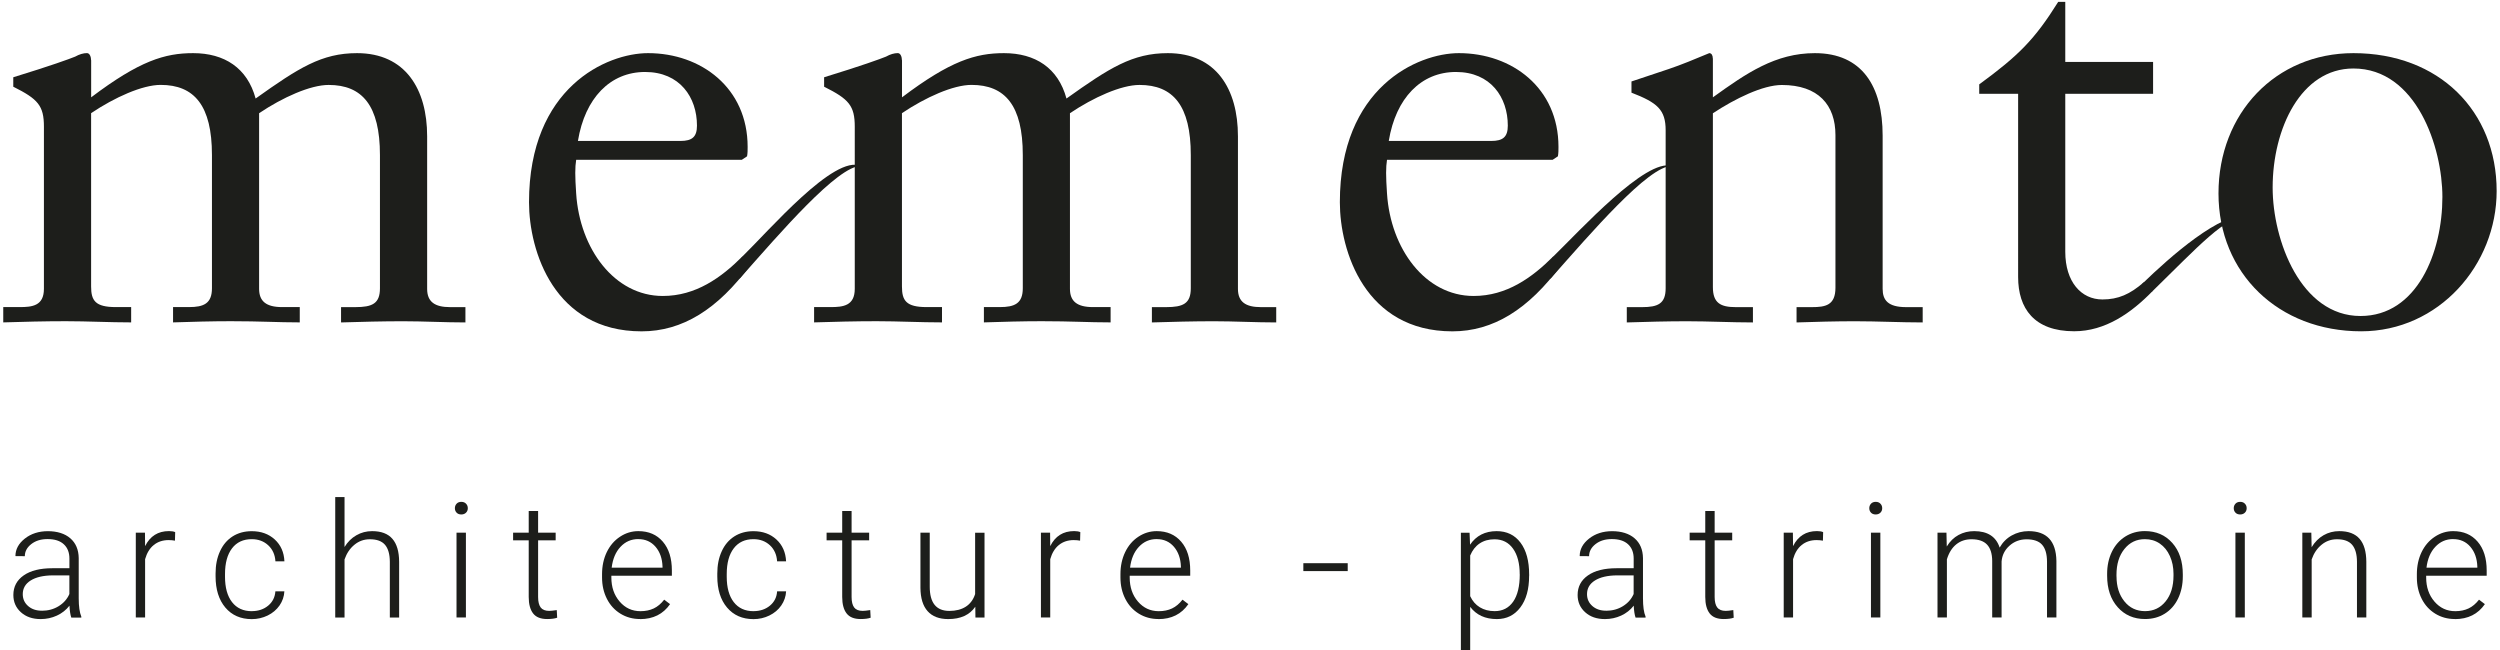 <?xml version="1.0" encoding="UTF-8"?>
<svg id="Calque_1" data-name="Calque 1" xmlns="http://www.w3.org/2000/svg" viewBox="0 0 566.85 147.44">
  <defs>
    <style>
      .cls-1 {
        fill: #1d1e1b;
      }
    </style>
  </defs>
  <g>
    <path class="cls-1" d="m16.16,140.01c-.21-.6-.35-1.5-.41-2.68-.75.97-1.7,1.72-2.85,2.25-1.15.53-2.38.79-3.67.79-1.85,0-3.34-.51-4.49-1.55-1.14-1.03-1.71-2.33-1.71-3.91,0-1.87.78-3.35,2.34-4.44,1.56-1.09,3.73-1.63,6.51-1.63h3.86v-2.19c0-1.37-.42-2.46-1.27-3.24-.85-.79-2.08-1.18-3.7-1.18-1.48,0-2.71.38-3.68,1.14s-1.46,1.67-1.46,2.74l-2.13-.02c0-1.53.71-2.85,2.13-3.97,1.42-1.12,3.17-1.68,5.24-1.68s3.84.54,5.07,1.61c1.24,1.07,1.88,2.57,1.91,4.49v9.1c0,1.86.2,3.25.59,4.18v.21h-2.27Zm-6.68-1.53c1.42,0,2.69-.34,3.81-1.03,1.12-.69,1.93-1.6,2.44-2.76v-4.23h-3.8c-2.12.02-3.78.41-4.98,1.16-1.2.75-1.79,1.79-1.79,3.1,0,1.08.4,1.97,1.2,2.68s1.84,1.07,3.12,1.07Z"/>
    <path class="cls-1" d="m39.68,122.59c-.45-.08-.93-.13-1.44-.13-1.33,0-2.45.37-3.37,1.11-.92.74-1.57,1.82-1.97,3.22v13.21h-2.11v-19.23h2.08l.03,3.06c1.13-2.27,2.93-3.41,5.42-3.41.59,0,1.06.08,1.4.23l-.05,1.94Z"/>
    <path class="cls-1" d="m57.09,138.57c1.48,0,2.72-.42,3.72-1.25,1-.83,1.54-1.92,1.63-3.24h2.04c-.06,1.17-.43,2.24-1.1,3.21-.68.97-1.57,1.72-2.69,2.27-1.12.54-2.32.82-3.6.82-2.52,0-4.52-.88-6-2.63-1.47-1.75-2.21-4.11-2.21-7.07v-.64c0-1.9.33-3.57,1-5.03.66-1.46,1.61-2.58,2.85-3.38,1.24-.79,2.69-1.19,4.35-1.19,2.11,0,3.85.63,5.22,1.88,1.37,1.26,2.1,2.91,2.19,4.96h-2.04c-.09-1.5-.64-2.72-1.63-3.64-.99-.92-2.24-1.39-3.74-1.39-1.92,0-3.41.69-4.47,2.08-1.06,1.39-1.59,3.33-1.59,5.83v.62c0,2.45.53,4.37,1.59,5.74,1.06,1.37,2.56,2.06,4.49,2.06Z"/>
    <path class="cls-1" d="m78.12,124.03c.7-1.15,1.59-2.04,2.68-2.66,1.09-.63,2.28-.94,3.57-.94,2.06,0,3.6.58,4.6,1.74,1.01,1.16,1.52,2.9,1.53,5.22v12.62h-2.11v-12.64c-.01-1.72-.38-3-1.09-3.84-.72-.84-1.86-1.26-3.44-1.26-1.32,0-2.48.41-3.49,1.24-1.01.82-1.76,1.93-2.25,3.33v13.17h-2.11v-27.3h2.11v11.32Z"/>
    <path class="cls-1" d="m103.14,115.23c0-.4.13-.74.39-1.02.26-.28.62-.42,1.07-.42s.81.14,1.07.42c.27.28.4.61.4,1.02s-.13.74-.4,1.01c-.27.27-.62.41-1.07.41s-.81-.13-1.07-.41c-.26-.27-.39-.61-.39-1.01Zm2.5,24.78h-2.13v-19.23h2.13v19.23Z"/>
    <path class="cls-1" d="m122.01,115.86v4.92h3.98v1.74h-3.98v12.83c0,1.07.19,1.86.58,2.38.39.52,1.03.78,1.93.78.36,0,.93-.06,1.72-.18l.09,1.73c-.56.2-1.31.3-2.27.3-1.46,0-2.52-.42-3.18-1.27-.66-.85-1-2.09-1-3.74v-12.83h-3.54v-1.74h3.54v-4.92h2.13Z"/>
    <path class="cls-1" d="m145.12,140.36c-1.63,0-3.11-.4-4.43-1.21-1.32-.81-2.35-1.93-3.08-3.37-.73-1.44-1.1-3.05-1.1-4.84v-.76c0-1.85.36-3.51,1.07-4.99.72-1.48,1.72-2.65,3-3.49,1.28-.85,2.66-1.27,4.16-1.27,2.34,0,4.19.8,5.55,2.39,1.37,1.59,2.05,3.77,2.05,6.53v1.19h-13.72v.41c0,2.18.63,4,1.88,5.45,1.25,1.45,2.82,2.18,4.72,2.18,1.14,0,2.14-.21,3.01-.62.87-.41,1.66-1.08,2.37-1.99l1.33,1.01c-1.56,2.26-3.83,3.4-6.81,3.4Zm-.39-18.13c-1.6,0-2.95.59-4.04,1.76-1.1,1.17-1.76,2.75-2,4.73h11.53v-.23c-.06-1.85-.59-3.35-1.58-4.51-1-1.16-2.3-1.74-3.91-1.74Z"/>
    <path class="cls-1" d="m170.86,138.57c1.48,0,2.72-.42,3.72-1.25,1-.83,1.54-1.92,1.62-3.24h2.04c-.06,1.17-.43,2.24-1.1,3.21-.67.97-1.57,1.72-2.69,2.27s-2.32.82-3.6.82c-2.53,0-4.52-.88-6-2.63-1.48-1.75-2.21-4.11-2.21-7.07v-.64c0-1.9.33-3.57,1-5.03.66-1.46,1.61-2.58,2.85-3.38,1.24-.79,2.69-1.19,4.34-1.19,2.11,0,3.85.63,5.21,1.88,1.37,1.26,2.1,2.91,2.2,4.96h-2.04c-.09-1.5-.64-2.72-1.62-3.64-.99-.92-2.24-1.39-3.74-1.39-1.92,0-3.41.69-4.47,2.08-1.06,1.39-1.59,3.33-1.59,5.83v.62c0,2.45.53,4.37,1.59,5.74,1.06,1.37,2.56,2.06,4.49,2.06Z"/>
    <path class="cls-1" d="m193.09,115.86v4.92h3.98v1.74h-3.98v12.83c0,1.07.19,1.86.58,2.38.39.52,1.03.78,1.93.78.36,0,.93-.06,1.72-.18l.09,1.73c-.56.2-1.31.3-2.27.3-1.46,0-2.52-.42-3.18-1.27-.66-.85-1-2.09-1-3.74v-12.83h-3.54v-1.74h3.54v-4.92h2.13Z"/>
    <path class="cls-1" d="m221.13,137.58c-1.28,1.86-3.32,2.79-6.13,2.79-2.05,0-3.61-.6-4.67-1.79-1.07-1.19-1.61-2.95-1.63-5.29v-12.51h2.11v12.25c0,3.66,1.48,5.49,4.44,5.49s5.03-1.27,5.85-3.82v-13.91h2.13v19.23h-2.06l-.03-2.43Z"/>
    <path class="cls-1" d="m244.91,122.59c-.45-.08-.93-.13-1.44-.13-1.33,0-2.45.37-3.37,1.11-.92.74-1.57,1.82-1.97,3.22v13.21h-2.11v-19.23h2.08l.03,3.06c1.13-2.27,2.93-3.41,5.42-3.41.59,0,1.06.08,1.4.23l-.05,1.94Z"/>
    <path class="cls-1" d="m262.66,140.36c-1.63,0-3.11-.4-4.43-1.21-1.32-.81-2.35-1.93-3.08-3.37-.73-1.44-1.1-3.05-1.1-4.84v-.76c0-1.85.36-3.51,1.07-4.99s1.71-2.65,2.99-3.49c1.28-.85,2.67-1.27,4.16-1.27,2.33,0,4.18.8,5.55,2.39,1.37,1.59,2.05,3.77,2.05,6.53v1.19h-13.72v.41c0,2.18.62,4,1.87,5.45,1.25,1.45,2.82,2.18,4.72,2.18,1.14,0,2.14-.21,3.01-.62.87-.41,1.66-1.08,2.37-1.99l1.33,1.01c-1.56,2.26-3.83,3.4-6.81,3.4Zm-.39-18.13c-1.6,0-2.95.59-4.04,1.76-1.1,1.17-1.76,2.75-2,4.73h11.53v-.23c-.06-1.85-.59-3.35-1.58-4.51-1-1.16-2.3-1.74-3.91-1.74Z"/>
    <path class="cls-1" d="m305.58,129.49h-10.06v-1.79h10.06v1.79Z"/>
    <path class="cls-1" d="m346.71,130.59c0,3-.66,5.38-1.99,7.14-1.33,1.76-3.1,2.64-5.33,2.64-2.63,0-4.64-.92-6.04-2.77v9.81h-2.11v-26.62h1.97l.11,2.72c1.39-2.05,3.4-3.08,6.03-3.08,2.3,0,4.1.87,5.41,2.61,1.31,1.74,1.96,4.16,1.96,7.25v.3Zm-2.13-.37c0-2.45-.5-4.39-1.51-5.81-1.01-1.42-2.41-2.13-4.21-2.13-1.3,0-2.42.31-3.36.94-.94.63-1.65,1.54-2.15,2.74v9.22c.51,1.1,1.24,1.94,2.19,2.52s2.07.87,3.36.87c1.79,0,3.18-.71,4.19-2.14,1-1.43,1.5-3.5,1.5-6.21Z"/>
    <path class="cls-1" d="m370.84,140.01c-.21-.6-.35-1.5-.41-2.68-.75.97-1.7,1.72-2.85,2.25-1.16.53-2.38.79-3.67.79-1.85,0-3.34-.51-4.49-1.55-1.14-1.03-1.71-2.33-1.71-3.91,0-1.87.78-3.35,2.34-4.44,1.56-1.09,3.73-1.63,6.51-1.63h3.86v-2.19c0-1.37-.42-2.46-1.27-3.24-.85-.79-2.08-1.18-3.7-1.18-1.48,0-2.71.38-3.68,1.14-.97.76-1.46,1.67-1.46,2.74l-2.13-.02c0-1.53.71-2.85,2.13-3.97,1.42-1.12,3.17-1.68,5.24-1.68s3.84.54,5.07,1.61c1.24,1.07,1.88,2.57,1.91,4.49v9.1c0,1.86.19,3.25.59,4.18v.21h-2.27Zm-6.68-1.53c1.42,0,2.69-.34,3.81-1.03,1.12-.69,1.93-1.6,2.44-2.76v-4.23h-3.8c-2.12.02-3.78.41-4.98,1.16-1.2.75-1.79,1.79-1.79,3.1,0,1.08.4,1.97,1.2,2.68.8.71,1.84,1.07,3.12,1.07Z"/>
    <path class="cls-1" d="m388.78,115.86v4.92h3.98v1.74h-3.98v12.83c0,1.07.19,1.86.58,2.38.39.52,1.03.78,1.93.78.36,0,.93-.06,1.72-.18l.09,1.73c-.56.2-1.31.3-2.27.3-1.46,0-2.52-.42-3.18-1.27-.66-.85-1-2.09-1-3.74v-12.83h-3.54v-1.74h3.54v-4.92h2.13Z"/>
    <path class="cls-1" d="m413.33,122.59c-.45-.08-.93-.13-1.44-.13-1.33,0-2.45.37-3.37,1.11-.92.74-1.57,1.82-1.96,3.22v13.21h-2.12v-19.23h2.08l.04,3.06c1.12-2.27,2.93-3.41,5.42-3.41.59,0,1.06.08,1.4.23l-.05,1.94Z"/>
    <path class="cls-1" d="m423.84,115.23c0-.4.13-.74.39-1.02.26-.28.61-.42,1.07-.42s.81.14,1.07.42c.27.28.4.61.4,1.02s-.13.74-.4,1.01c-.27.27-.63.41-1.07.41s-.81-.13-1.07-.41c-.26-.27-.39-.61-.39-1.01Zm2.51,24.78h-2.13v-19.23h2.13v19.23Z"/>
    <path class="cls-1" d="m441.34,120.78l.07,3.13c.71-1.16,1.6-2.03,2.67-2.61s2.25-.87,3.55-.87c3.03,0,4.96,1.24,5.77,3.73.69-1.2,1.6-2.12,2.76-2.76,1.15-.64,2.42-.97,3.8-.97,4.12,0,6.23,2.25,6.31,6.75v12.83h-2.13v-12.67c-.01-1.72-.38-2.99-1.11-3.82-.73-.83-1.92-1.24-3.56-1.24-1.53.02-2.82.52-3.87,1.48-1.06.96-1.64,2.14-1.76,3.53v12.72h-2.13v-12.83c-.01-1.65-.4-2.88-1.16-3.69-.76-.81-1.94-1.22-3.53-1.22-1.34,0-2.49.38-3.45,1.15-.96.77-1.67,1.9-2.13,3.4v13.19h-2.13v-19.23h2.04Z"/>
    <path class="cls-1" d="m477.77,130.11c0-1.85.36-3.51,1.07-4.99.72-1.48,1.73-2.63,3.04-3.46,1.31-.82,2.79-1.24,4.45-1.24,2.56,0,4.63.9,6.22,2.69,1.59,1.79,2.38,4.17,2.38,7.14v.44c0,1.86-.36,3.53-1.07,5.02-.72,1.49-1.73,2.63-3.03,3.44s-2.79,1.21-4.46,1.21c-2.55,0-4.62-.9-6.21-2.69-1.59-1.79-2.39-4.17-2.39-7.13v-.43Zm2.13.59c0,2.3.6,4.19,1.79,5.66,1.19,1.48,2.75,2.21,4.68,2.21s3.47-.74,4.66-2.21c1.19-1.47,1.79-3.42,1.79-5.84v-.41c0-1.47-.27-2.81-.82-4.03-.55-1.22-1.31-2.16-2.29-2.83-.98-.67-2.11-1-3.38-1-1.9,0-3.44.74-4.64,2.23-1.2,1.49-1.8,3.43-1.8,5.84v.39Z"/>
    <path class="cls-1" d="m506.48,115.23c0-.4.13-.74.39-1.02.26-.28.61-.42,1.07-.42s.81.14,1.07.42c.27.28.4.61.4,1.02s-.13.74-.4,1.01c-.27.27-.63.41-1.07.41s-.81-.13-1.07-.41c-.26-.27-.39-.61-.39-1.01Zm2.51,24.78h-2.13v-19.23h2.13v19.23Z"/>
    <path class="cls-1" d="m524.07,120.78l.07,3.29c.72-1.18,1.62-2.09,2.7-2.71,1.08-.62,2.27-.93,3.57-.93,2.06,0,3.59.58,4.6,1.74,1.01,1.16,1.52,2.9,1.53,5.22v12.62h-2.12v-12.64c-.01-1.72-.38-3-1.09-3.84-.72-.84-1.86-1.26-3.44-1.26-1.32,0-2.48.41-3.49,1.24-1.01.82-1.76,1.93-2.25,3.33v13.17h-2.12v-19.23h2.03Z"/>
    <path class="cls-1" d="m556.61,140.36c-1.63,0-3.11-.4-4.43-1.21-1.32-.81-2.35-1.93-3.08-3.37-.73-1.44-1.1-3.05-1.1-4.84v-.76c0-1.85.36-3.51,1.07-4.99.72-1.48,1.72-2.65,3-3.49,1.28-.85,2.66-1.27,4.16-1.27,2.33,0,4.19.8,5.55,2.39,1.37,1.59,2.05,3.77,2.05,6.53v1.19h-13.72v.41c0,2.18.63,4,1.88,5.45,1.25,1.45,2.82,2.18,4.72,2.18,1.14,0,2.14-.21,3.01-.62.87-.41,1.66-1.08,2.37-1.99l1.33,1.01c-1.56,2.26-3.83,3.4-6.81,3.4Zm-.39-18.13c-1.6,0-2.95.59-4.04,1.76-1.1,1.17-1.76,2.75-2,4.73h11.53v-.23c-.06-1.85-.59-3.35-1.58-4.51s-2.3-1.74-3.91-1.74Z"/>
  </g>
  <g>
    <path class="cls-1" d="m20.67,13.65v8.42c10.96-8.28,16.7-10.02,23.12-10.02,7.08,0,12.29,3.34,14.17,10.29,9.76-6.95,14.97-10.29,22.99-10.29,10.96,0,15.9,8.15,15.9,18.84v34.61c0,2.94,1.74,4.14,5.21,4.14h3.47v3.47c-4.68,0-9.49-.27-14.17-.27s-9.36.13-14.03.27v-3.47h3.21c3.88,0,5.61-.8,5.61-4.28v-30.2c0-11.23-4.01-15.9-11.63-15.9-4.14,0-10.42,2.81-15.77,6.41v39.82c0,2.81,1.6,4.14,5.21,4.14h4.01v3.47c-5.08,0-8.82-.27-15.63-.27-4.41,0-8.68.13-13.1.27v-3.47h3.61c3.34,0,5.21-.8,5.21-4.28v-30.2c0-11.23-4.01-15.9-11.63-15.9-4.14,0-10.42,2.81-15.77,6.41v39.29c0,3.21.94,4.68,5.61,4.68h3.47v3.47c-4.94,0-9.89-.27-14.83-.27s-9.49.13-14.17.27v-3.47h3.74c2.81,0,5.48-.27,5.48-4.14V28.75c0-4.81-1.34-6.28-6.95-9.09v-2.14c8.69-2.67,12.7-4.14,14.03-4.68.94-.53,1.87-.8,2.67-.8.67,0,.94.94.94,1.6Z"/>
    <path class="cls-1" d="m169.52,33.3c0,.67,0,1.47-.13,2.14l-1.2.8h-37.55c-.27,1.74-.27,3.61,0,7.62.8,12.56,8.69,23.25,19.64,23.25,7.48,0,13.23-4.14,18.04-8.95l1.87,1.87c-7.48,10.16-15.5,15.1-24.72,15.1-19.78,0-25.52-18.17-25.52-29.27,0-26.06,17.64-33.81,26.99-33.81,12.03,0,22.58,7.88,22.58,21.25Zm-15.23-1.34c2.67,0,3.74-.94,3.74-3.48,0-6.41-3.88-12.16-11.76-12.16s-13.63,5.88-15.23,15.63h23.25Z"/>
    <path class="cls-1" d="m204.52,13.65v8.42c10.96-8.28,16.7-10.02,23.12-10.02,7.08,0,12.29,3.34,14.17,10.29,9.75-6.95,14.97-10.29,22.98-10.29,10.96,0,15.9,8.15,15.9,18.84v34.61c0,2.94,1.74,4.14,5.21,4.14h3.47v3.47c-4.68,0-9.49-.27-14.16-.27s-9.36.13-14.03.27v-3.47h3.21c3.87,0,5.61-.8,5.61-4.28v-30.2c0-11.23-4.01-15.9-11.63-15.9-4.14,0-10.42,2.81-15.77,6.41v39.82c0,2.81,1.6,4.14,5.21,4.14h4.01v3.47c-5.08,0-8.82-.27-15.63-.27-4.41,0-8.69.13-13.1.27v-3.47h3.61c3.34,0,5.21-.8,5.21-4.28v-30.2c0-11.23-4.01-15.9-11.63-15.9-4.14,0-10.42,2.81-15.77,6.41v39.29c0,3.21.94,4.68,5.61,4.68h3.47v3.47c-4.94,0-9.89-.27-14.83-.27s-9.49.13-14.17.27v-3.47h3.74c2.81,0,5.48-.27,5.48-4.14V28.75c0-4.81-1.34-6.28-6.95-9.09v-2.14c8.69-2.67,12.7-4.14,14.03-4.68.94-.53,1.87-.8,2.67-.8.67,0,.94.94.94,1.6Z"/>
    <path class="cls-1" d="m353.37,33.3c0,.67,0,1.47-.13,2.14l-1.2.8h-37.55c-.27,1.74-.27,3.61,0,7.62.8,12.56,8.68,23.25,19.64,23.25,7.48,0,13.23-4.14,18.04-8.95l1.87,1.87c-7.48,10.16-15.5,15.1-24.72,15.1-19.78,0-25.52-18.17-25.52-29.27,0-26.06,17.64-33.81,26.99-33.81,12.03,0,22.58,7.88,22.58,21.25Zm-15.23-1.34c2.67,0,3.74-.94,3.74-3.48,0-6.41-3.87-12.16-11.76-12.16s-13.63,5.88-15.23,15.63h23.25Z"/>
    <path class="cls-1" d="m388.38,13.25v8.82c7.62-5.48,14.17-10.02,23.12-10.02,10.69,0,15.37,7.48,15.37,18.71v34.74c0,2.54,1.2,4.14,5.34,4.14h3.74v3.47c-5.08,0-10.15-.27-15.37-.27-4.41,0-8.82.13-13.23.27v-3.47h3.47c3.07,0,5.35-.4,5.35-4.41V30.63c0-6.82-3.87-11.36-12.16-11.36-4.28,0-10.56,3.07-15.63,6.41v39.42c0,3.61,1.74,4.54,5.21,4.54h3.87v3.47c-4.94,0-10.02-.27-14.97-.27-4.54,0-9.09.13-13.63.27v-3.47h3.47c3.61,0,5.34-.8,5.34-4.28V29.56c0-4.68-1.87-6.28-7.75-8.55v-2.54l8.42-2.81c2.81-.94,6.01-2.27,9.22-3.61.53,0,.8.53.8,1.2Z"/>
    <path class="cls-1" d="m468.28.42v13.63h19.91v7.22h-19.91v35.81c0,6.82,3.61,10.82,8.42,10.82,3.61,0,6.28-1.2,9.36-3.88l2,2c-4.81,4.94-10.69,9.09-17.77,9.09-9.09,0-12.7-5.21-12.7-12.29V21.27h-8.82v-2.14c8.95-6.55,12.56-10.16,17.91-18.71h1.6Z"/>
    <path class="cls-1" d="m566.09,43.32c0,16.7-13.09,31.8-30.73,31.8-18.71,0-32.34-13.1-32.34-31.27s12.96-31.8,30.6-31.8c19.38,0,32.47,13.1,32.47,31.27Zm-30.87,28.33c12.83,0,18.57-14.43,18.57-26.99,0-11.22-5.88-29.13-20.18-29.13-11.89,0-18.31,13.63-18.31,26.99,0,12.03,6.42,29.13,19.91,29.13Z"/>
    <path class="cls-1" d="m488.04,66.04c10.34-10.06,16.58-17.18,21.87-17.18-6.24-.99-18.01,9.5-24.11,15.42v2.41l2.25-.65Z"/>
    <path class="cls-1" d="m167.72,63.17c9.19-10.39,22.18-25.54,27.47-25.54-5.99-2.69-20.81,14.65-26.91,20.57l-2.43,4.3,1.88.67Z"/>
    <path class="cls-1" d="m351.58,63.17c9.19-10.39,22.18-25.54,27.47-25.54-5.86-1.8-20.81,14.65-26.91,20.57l-2.43,4.3,1.88.67Z"/>
  </g>
</svg>